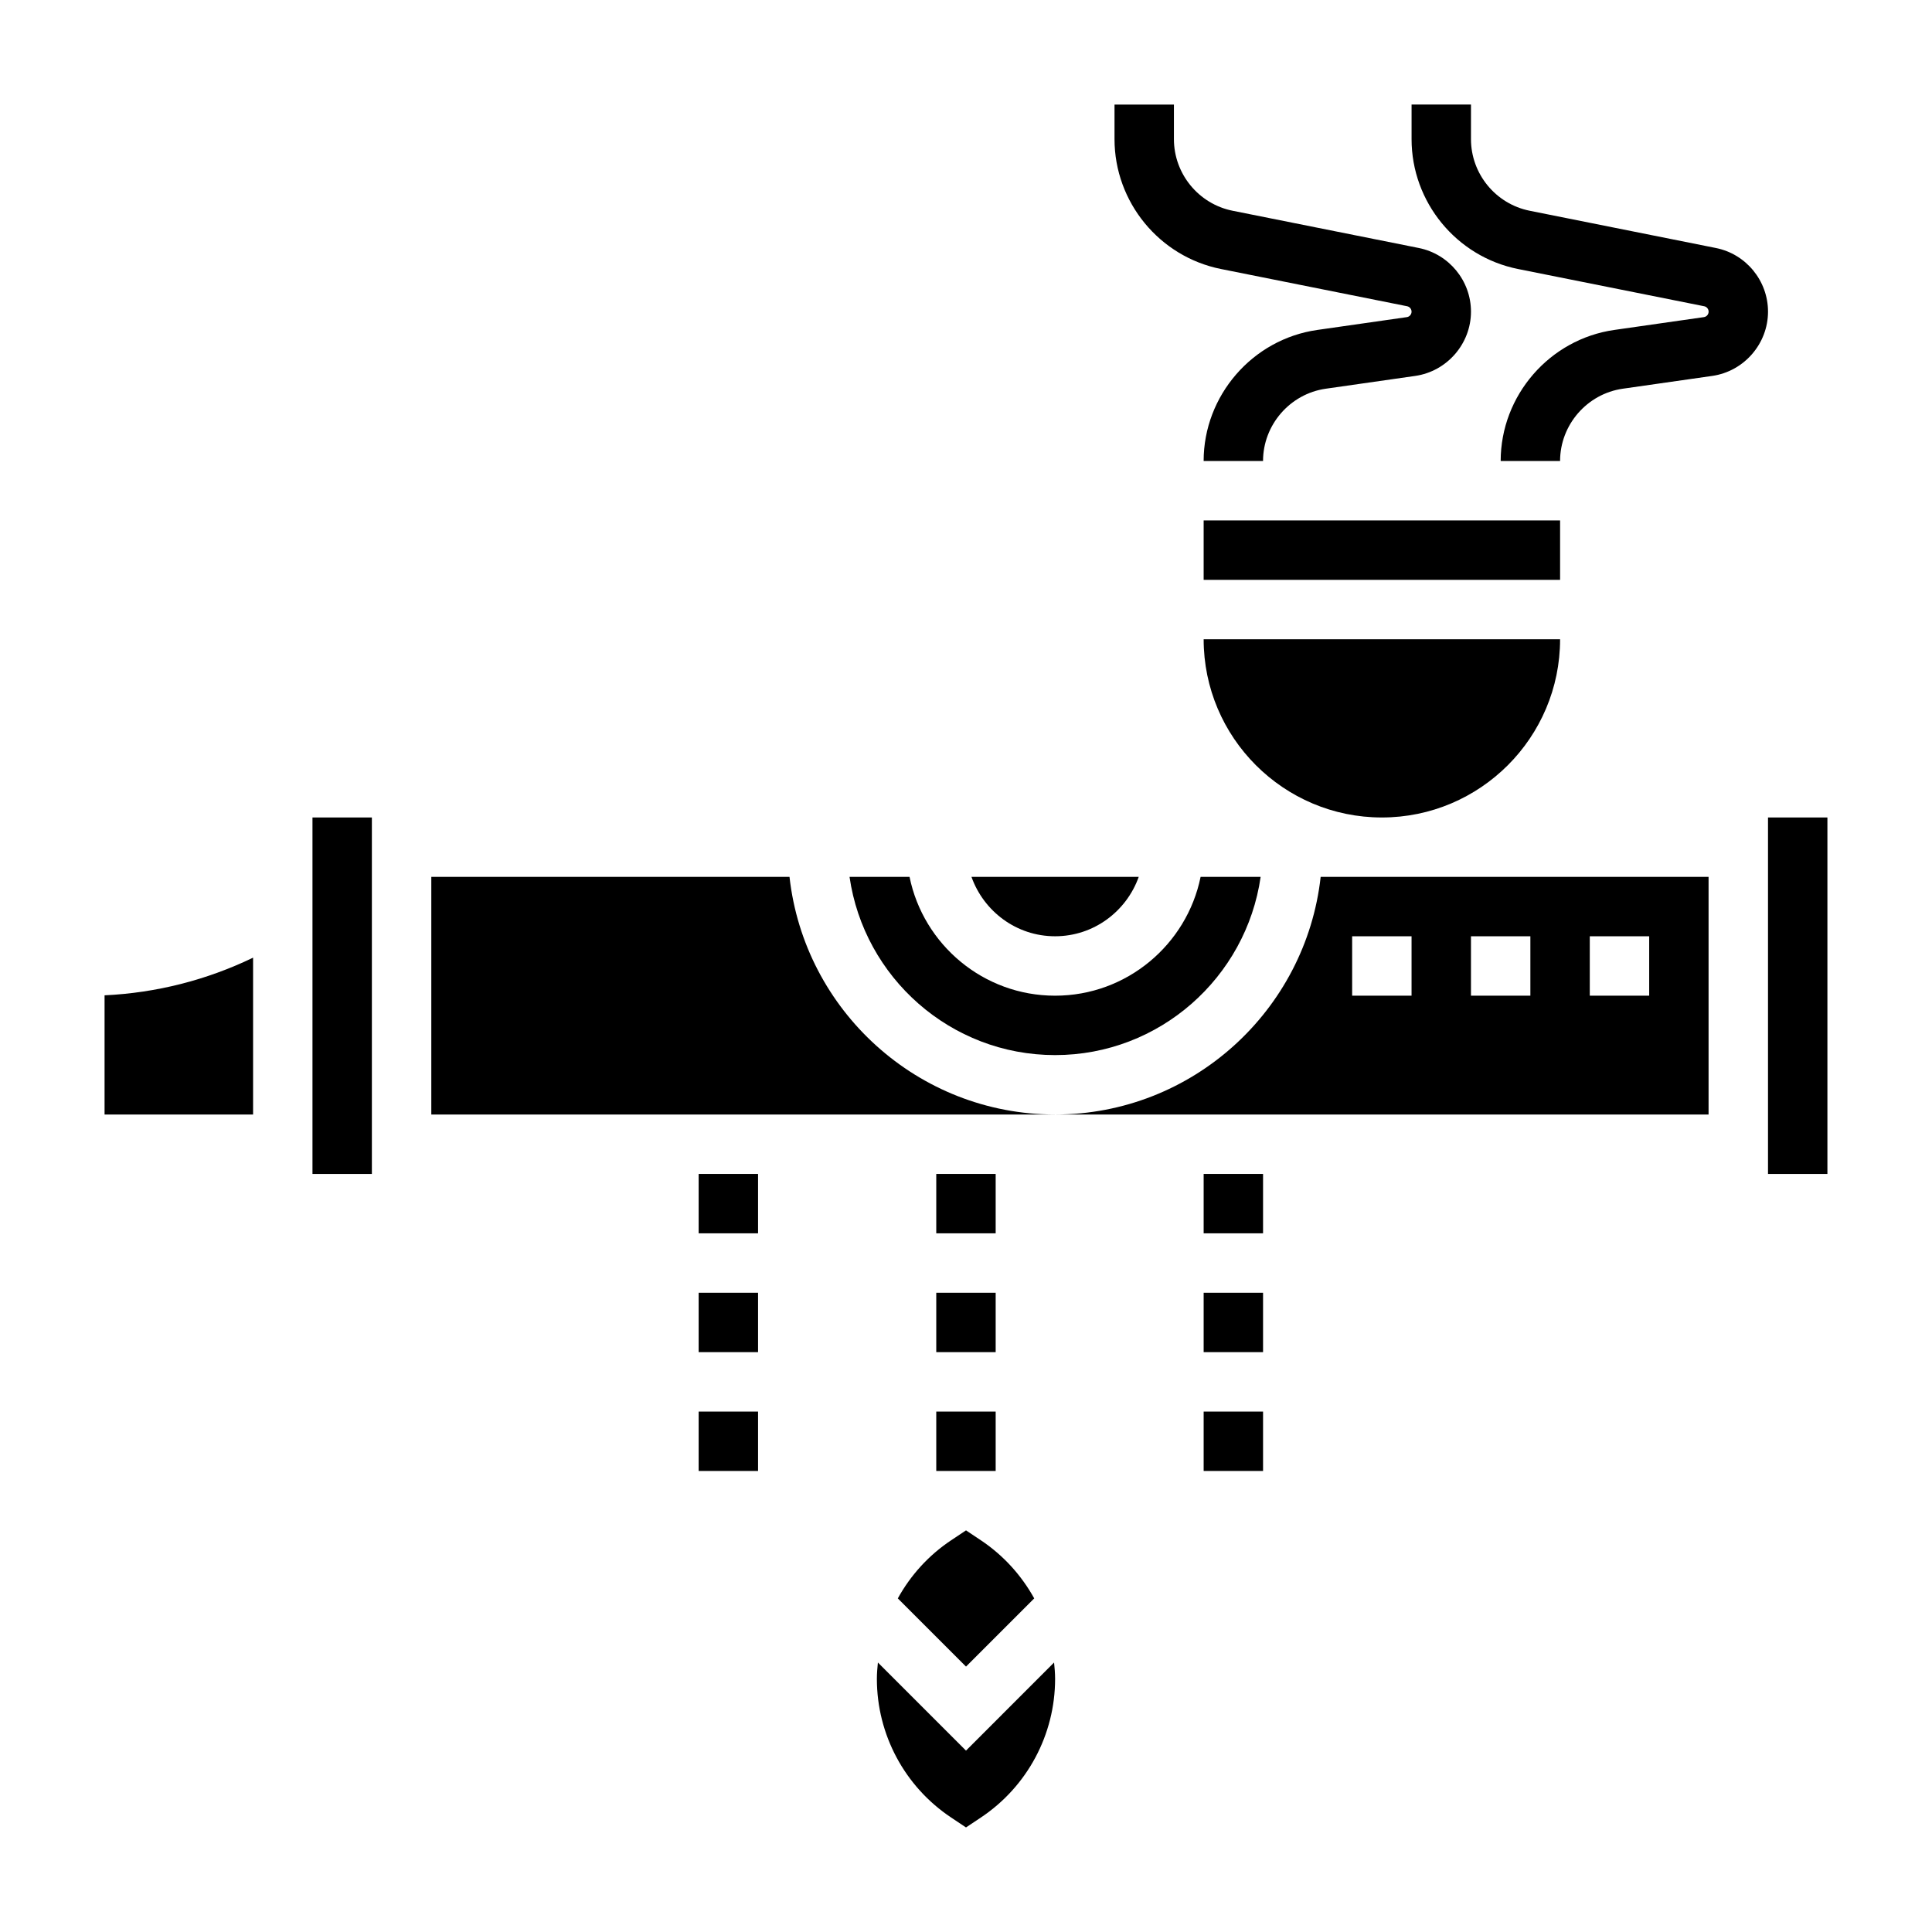 <?xml version="1.0" encoding="UTF-8"?>
<!-- Uploaded to: ICON Repo, www.svgrepo.com, Generator: ICON Repo Mixer Tools -->
<svg fill="#000000" width="800px" height="800px" version="1.1" viewBox="144 144 512 512" xmlns="http://www.w3.org/2000/svg">
 <g>
  <path d="m392.12 455.1h15.742v15.742h-15.742z"/>
  <path d="m392.12 486.59h15.742v15.742h-15.742z"/>
  <path d="m392.12 518.08h15.742v15.742h-15.742z"/>
  <path d="m329.15 455.1h15.742v15.742h-15.742z"/>
  <path d="m329.15 486.59h15.742v15.742h-15.742z"/>
  <path d="m329.15 518.08h15.742v15.742h-15.742z"/>
  <path d="m462.98 455.1h15.742v15.742h-15.742z"/>
  <path d="m462.98 486.59h15.742v15.742h-15.742z"/>
  <path d="m462.98 518.08h15.742v15.742h-15.742z"/>
  <path d="m381.93 567.59 18.074 18.074 18.074-18.074c-3.371-6.086-8.148-11.398-14.113-15.383l-3.961-2.644-3.969 2.644c-5.969 3.977-10.746 9.289-14.105 15.383z"/>
  <path d="m400 607.93-23.348-23.348c-0.145 1.441-0.27 2.879-0.27 4.344 0 14.754 7.375 28.527 19.648 36.715l3.969 2.648 3.969-2.644c12.27-8.188 19.645-21.965 19.645-36.719 0-1.465-0.125-2.906-0.27-4.344z"/>
  <path d="m423.61 423.61c27.703 0 50.633-20.578 54.473-47.23h-15.91c-3.66 17.941-19.555 31.488-38.566 31.488s-34.906-13.547-38.566-31.488h-15.902c3.84 26.656 26.773 47.23 54.473 47.23z"/>
  <path d="m171.71 439.36h39.359v-41.57c-12.297 5.934-25.633 9.336-39.359 9.98z"/>
  <path d="m462.98 313.41c0 26.047 21.184 47.23 47.23 47.23s47.23-21.184 47.23-47.23z"/>
  <path d="m423.61 392.12c10.25 0 18.91-6.606 22.168-15.742h-44.328c3.254 9.141 11.91 15.742 22.16 15.742z"/>
  <path d="m557.44 281.92h-94.461v15.746h94.461z"/>
  <path d="m226.81 360.64h15.742v94.465h-15.742z"/>
  <path d="m353.23 376.38h-94.93v62.977h165.31c-36.406 0-66.453-27.609-70.383-62.977z"/>
  <path d="m612.54 360.64h15.742v94.465h-15.742z"/>
  <path d="m423.61 439.36h173.18v-62.977h-102.8c-3.93 35.367-33.977 62.977-70.387 62.977zm141.7-47.234h15.742v15.742h-15.742zm-31.488 0h15.742v15.742h-15.742zm-31.488 0h15.742v15.742h-15.742z"/>
  <path d="m467.57 215.29 49.344 9.871c0.676 0.141 1.164 0.742 1.164 1.434 0 0.723-0.535 1.348-1.25 1.449l-23.719 3.394c-17.176 2.438-30.133 17.379-30.133 34.738h15.742c0-9.574 7.141-17.805 16.617-19.16l23.727-3.394c8.406-1.211 14.762-8.527 14.762-17.027 0-8.18-5.816-15.273-13.832-16.871l-49.332-9.871c-9.016-1.801-15.559-9.785-15.559-18.98v-9.16h-15.742v9.164c0 16.672 11.871 31.148 28.211 34.414z"/>
  <path d="m598.71 209.72-49.332-9.871c-9.016-1.801-15.555-9.785-15.555-18.98v-9.16h-15.742v9.164c0 16.672 11.871 31.148 28.215 34.418l49.344 9.871c0.672 0.137 1.16 0.738 1.16 1.43 0 0.723-0.535 1.348-1.25 1.449l-23.719 3.394c-17.18 2.438-30.137 17.379-30.137 34.738h15.742c0-9.574 7.141-17.805 16.617-19.16l23.727-3.394c8.41-1.211 14.762-8.527 14.762-17.027 0-8.18-5.816-15.281-13.832-16.871z"/>
 </g>
</svg>